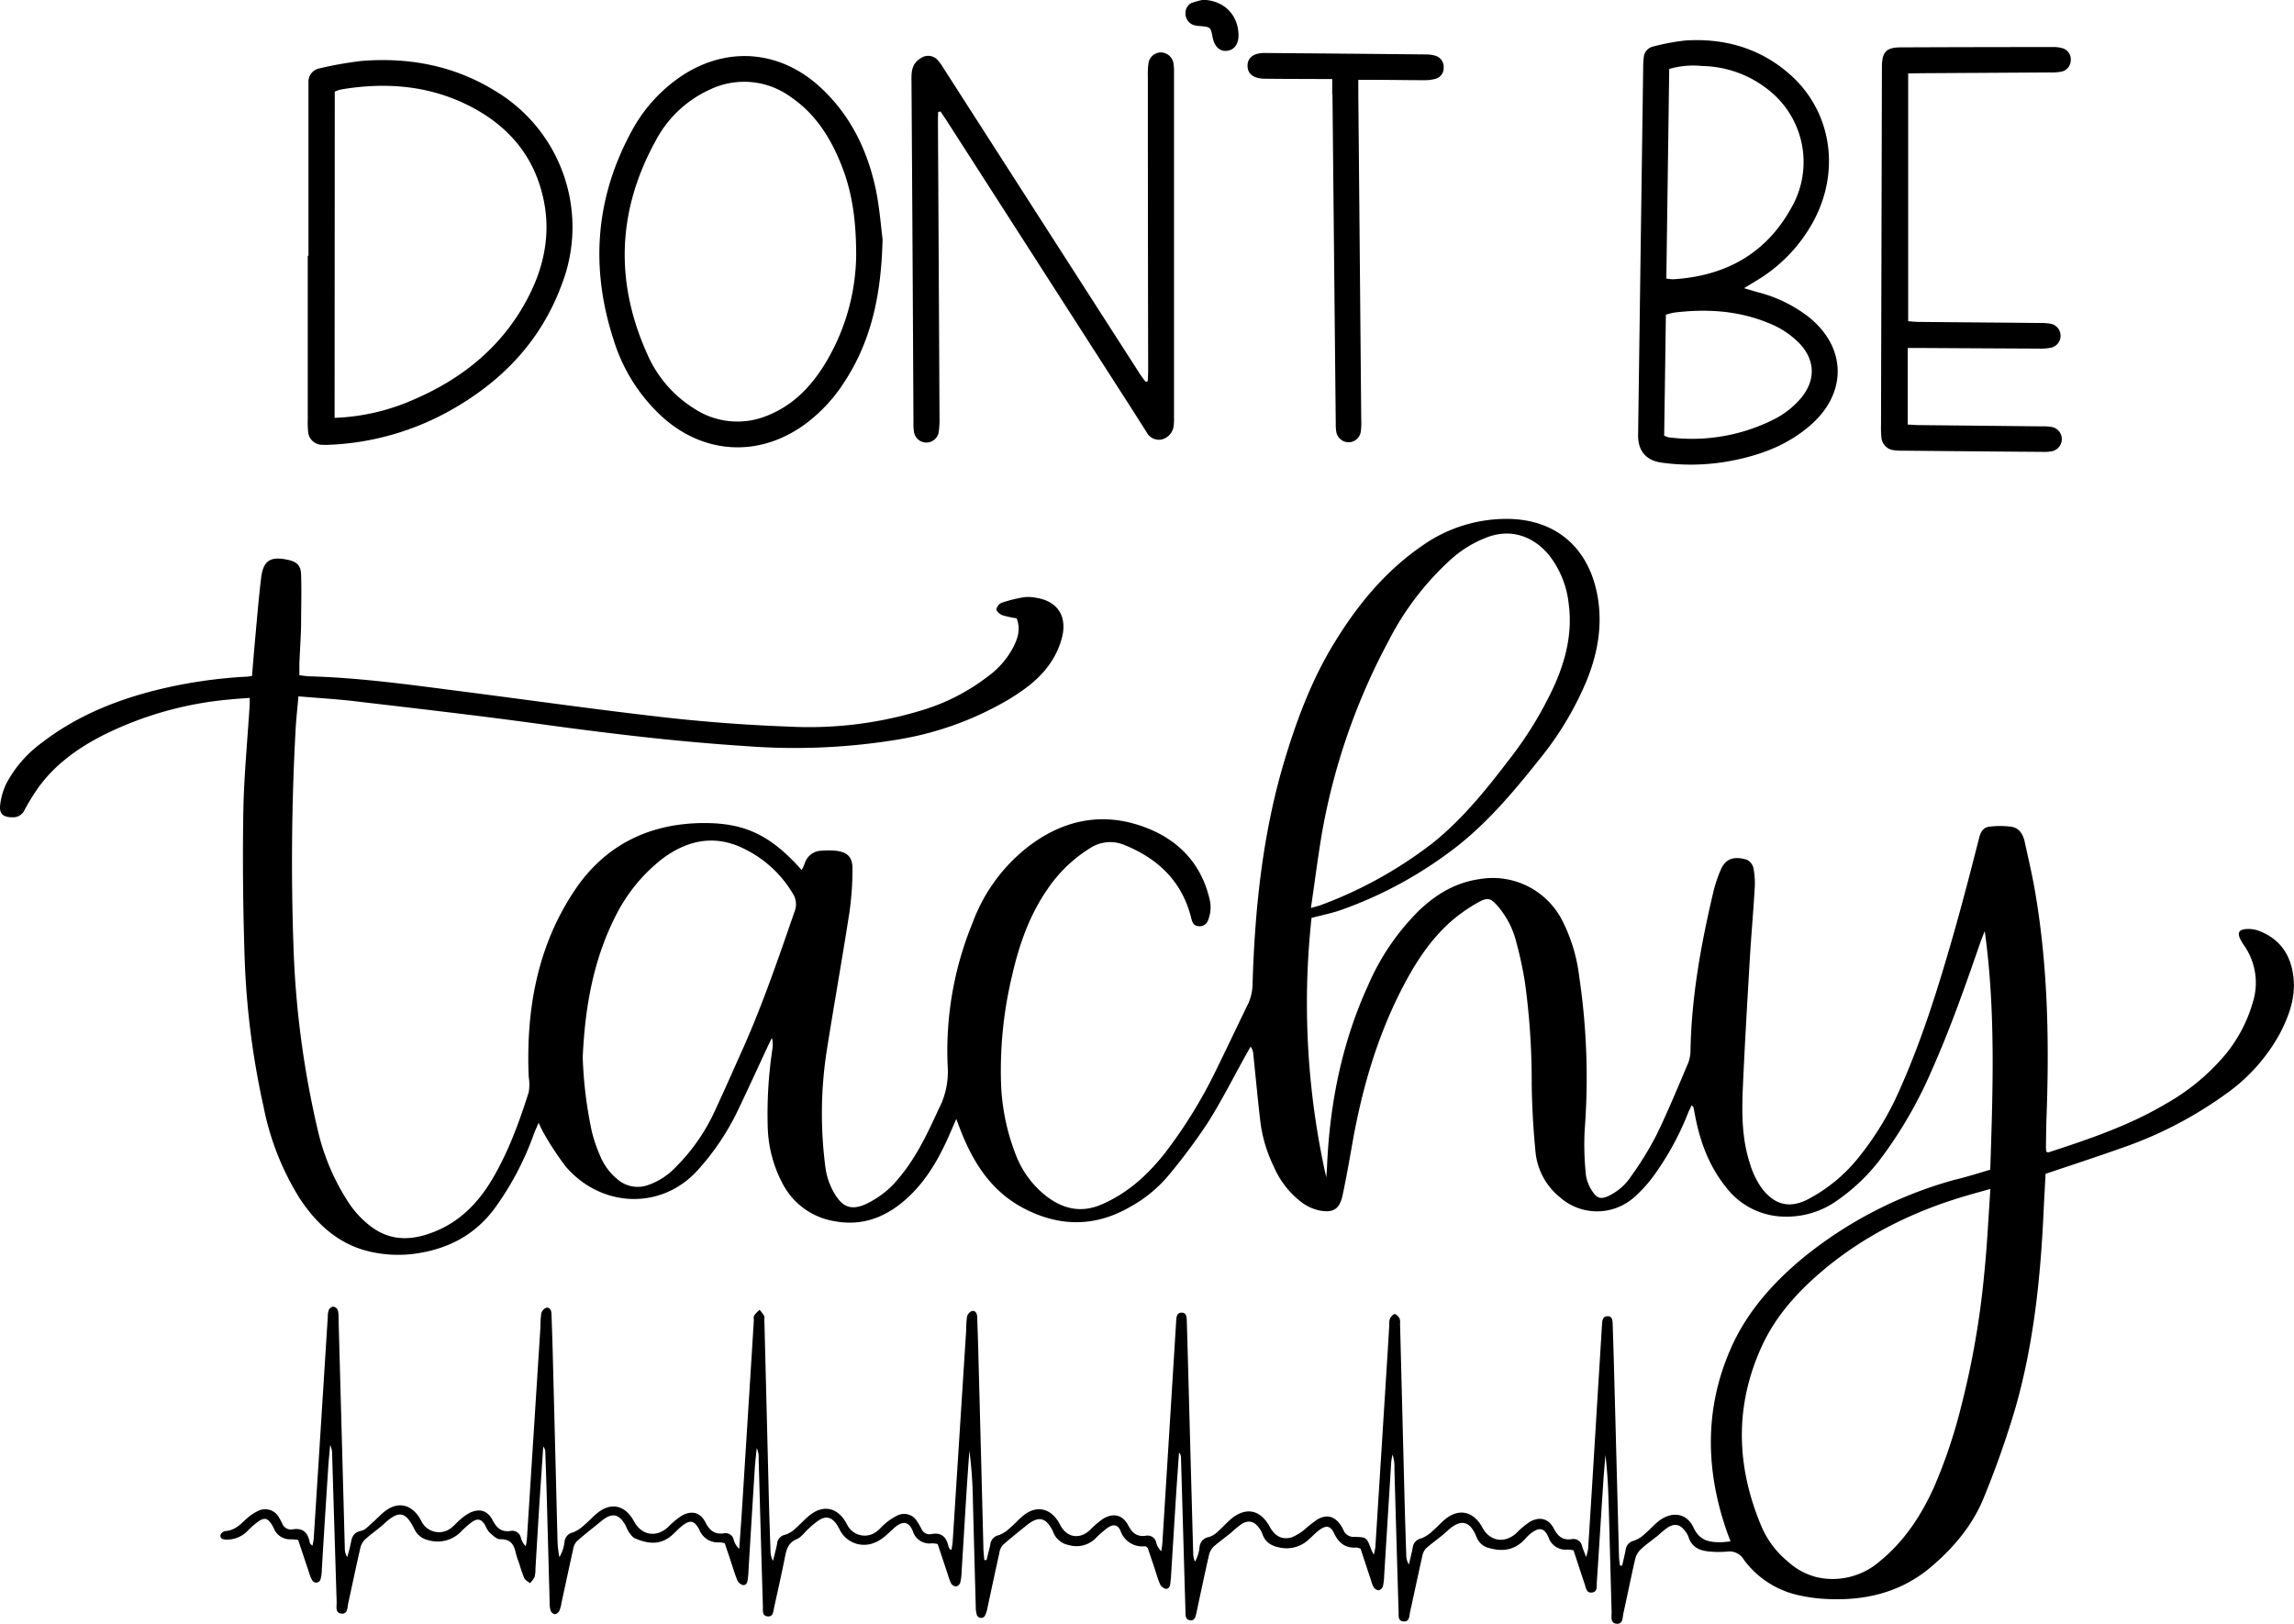 <svg id="Layer_1" data-name="Layer 1" xmlns="http://www.w3.org/2000/svg" viewBox="0 0 509.48 360.64"><path d="M481.36,480.57c.59-17.86,1.21-35.39-1.22-53-.29.75-.61,1.49-.88,2.25-3.34,9.61-6.67,19.21-10.82,28.51a96,96,0,0,1-11.22,19.55,42.35,42.35,0,0,1-9.84,9.52A19.18,19.18,0,0,1,436,491a16.55,16.55,0,0,1-13.18-6.35c-3.88-4.75-5.94-10.31-7.05-16.28-.1-.53-.19-1.06-.32-1.59,0-.14-.17-.25-.37-.53-.29.59-.58,1.09-.79,1.62a63.48,63.48,0,0,1-7.55,13.88,29.7,29.7,0,0,1-4.52,5,12.43,12.43,0,0,1-16.44-.06,14.74,14.74,0,0,1-5.43-10.23c-.48-4.94-.76-9.91-.83-14.87A160.37,160.37,0,0,0,378,438.84a89.57,89.57,0,0,0-1.91-8.86,19.63,19.63,0,0,0-4-7.82c-1.61-1.88-2.29-2.15-4.39-1a35.81,35.81,0,0,0-6.08,4.25c-4.85,4.27-8.23,9.68-11.14,15.39-5.36,10.54-8.6,21.77-10.69,33.36-.72,4.05-1.41,8.1-2.28,12.12-.65,3-2,3.92-5,3.38a10.28,10.28,0,0,1-3.79-1.62,19.73,19.73,0,0,1-6.46-8.11,31.62,31.62,0,0,1-3-10c-.59-5-1.05-10-1.57-15a3.21,3.21,0,0,0-.6-1.7l-1.18,2.1c-2.75,4.95-5.29,10-8.33,14.81a130.21,130.21,0,0,1-8.91,11.93,29.83,29.83,0,0,1-8.28,6.73c-7.85,4.56-15.81,4.5-23.76.31-6.76-3.56-10.74-9.46-13.56-16.31-.41-1-.78-2-1.35-3.49l-1.43,3.29c-2.25,5.16-4.94,10-9.1,13.95-4.72,4.44-10.18,6.74-16.8,5.41a15.82,15.82,0,0,1-11.12-8.07,28.39,28.39,0,0,1-3.42-12.71,96.83,96.83,0,0,1,1-17.18,6.53,6.53,0,0,0-.07-2.7c-.34.68-.7,1.36-1,2.05-2.27,4.85-4.48,9.73-6.81,14.56a55.45,55.45,0,0,1-8.44,12.51c-8.18,9.33-21.77,8.62-29.61-.62a66.69,66.69,0,0,1-4.95-7.58,22.84,22.84,0,0,1-1-2.08c-.42,1-.73,1.65-1,2.33a65.12,65.12,0,0,1-9,17c-4.52,5.91-10.57,8.88-17.84,9.81a27.9,27.9,0,0,1-8.8-.33c-7.35-1.42-12.47-6-16.43-12a60.26,60.26,0,0,1-8-20.24,180.54,180.54,0,0,1-4.23-33.21c-.35-10.79-.47-21.59-.29-32.38.14-8,.93-16,1.42-23.94,0-.37,0-.75,0-1.4-1.53.12-3,.21-4.4.35a78.26,78.26,0,0,0-28.28,8c-5.53,2.84-10.48,6.4-14.19,11.46a48.38,48.38,0,0,0-3.17,5.15,2.76,2.76,0,0,1-2.63,1.56c-2.08,0-3-.74-2.75-2.77a14.71,14.71,0,0,1,1.33-4.64,26.55,26.55,0,0,1,7.85-9.1c7.76-6,16.64-9.58,26.08-11.89a106.78,106.78,0,0,1,19.57-2.84c.3,0,.6-.09,1.1-.16.21-2.54.41-5.07.64-7.6.44-4.72.81-9.44,1.38-14.13.47-3.88,2-4.88,5.88-4.07,2,.43,2.94,1.2,3,3.27.13,3.72,0,7.44,0,11.16-.06,2.87-.26,5.74-.38,8.61,0,.83,0,1.67,0,2.61.89.1,1.57.22,2.25.24,10.88.3,21.66,1.78,32.44,3.17,15.63,2,31.23,4.23,46.89,6,9,1,18.1,1.67,27.17,2a85.55,85.55,0,0,0,29.89-3.75,45.24,45.24,0,0,0,14.21-7.35,18.84,18.84,0,0,0,5.75-6.63c1-2,1.62-4,.69-6.33a20.89,20.89,0,0,1-3.12-.67c-.56-.21-1.34-.83-1.36-1.29a2,2,0,0,1,1.16-1.49,33.21,33.21,0,0,1,4.93-1.23,8.43,8.43,0,0,1,2.55.1c4.56.65,6.92,3.64,6.07,8.18a17.46,17.46,0,0,1-2.35,5.75c-2.29,3.71-5.74,6.29-9.41,8.54a70.87,70.87,0,0,1-24.58,9,140.73,140.73,0,0,1-34.12,1.49c-15.66-1-31.22-2.91-46.76-5.05-13.31-1.82-26.65-3.33-40-4.91-4.07-.48-8.17-.71-12.51-1.08-.23,2.66-.5,5-.63,7.4q-1.32,24.22-.46,48.45A207.88,207.88,0,0,0,110,472.14a49.6,49.6,0,0,0,6.52,15.37,21.08,21.08,0,0,0,5.53,5.92c4.57,3.24,9.36,2.77,14.18.75,5.44-2.29,9.35-6.34,12.32-11.31,3.65-6.1,6.07-12.75,8.21-19.49a10.47,10.47,0,0,0,0-3.45c-.61-14.77,1.85-28.87,10.17-41.35,6.84-10.26,16.88-15.07,29.16-15,9,.07,14.58,2.89,21.3,10.44a12.36,12.36,0,0,0,.65-1.41,4,4,0,0,1,3.82-2.89,16.92,16.92,0,0,1,3,0c2.66.27,3.84,1.39,3.81,4.05a67.15,67.15,0,0,1-.66,9.51c-1.6,10.35-3.45,20.66-5.08,31a91.43,91.43,0,0,0-.3,25.54,15.34,15.34,0,0,0,2.34,6.53c1.7,2.6,3.54,3.16,6.36,2a20.4,20.4,0,0,0,7.51-5.76c3.73-4.37,6.2-9.46,8.58-14.62.13-.28.24-.57.39-.85a17.9,17.9,0,0,0,2-9.58,74.9,74.9,0,0,1,5.56-31.87A38,38,0,0,1,268,408.59c8-6,16.85-7.56,26.17-3.86,7.08,2.8,11.95,8,13.77,15.6a7.63,7.63,0,0,1-.29,4.81,1.94,1.94,0,0,1-2.17,1.34c-1.07-.1-1.33-.83-1.56-1.73-2-8.14-7.33-13.27-14.91-16.32a8.1,8.1,0,0,0-7.58.73,31.48,31.48,0,0,0-9.61,9.34c-4,5.86-6.25,12.48-7.79,19.33a90.28,90.28,0,0,0-2.38,23.11,48,48,0,0,0,3.22,16.13,21.26,21.26,0,0,0,7.13,9.6c3.72,2.73,7.65,3.51,12,1.62,5.74-2.47,10.18-6.5,14-11.33a106.55,106.55,0,0,0,11.58-18.82c2.32-4.74,4.57-9.52,6.89-14.26a11,11,0,0,0,1.06-4.69c.52-17.05,2.31-33.92,7.33-50.31,2.71-8.86,6-17.49,10.88-25.42,5.11-8.34,11.25-15.82,19.41-21.44a32.42,32.42,0,0,1,18.76-6c10.42,0,17.74,5.82,20,16,1.5,6.82.43,13.46-2.15,19.84a70.48,70.48,0,0,1-10.36,17.35c-5.46,6.88-11.08,13.63-18,19.18a91.46,91.46,0,0,1-25.95,14.4c-2.17.8-4.47,1.23-6.83,1.86a176.21,176.21,0,0,0,3.27,57.62c.05-.78.14-1.57.17-2.36.6-14,3.29-27.57,9.17-40.38a52.57,52.57,0,0,1,11.38-16.63c3.75-3.54,8-6.09,13.22-6.85a17.32,17.32,0,0,1,18.38,9,36.88,36.88,0,0,1,3.86,12.64,152.3,152.3,0,0,1,1.21,34.14,63.9,63.9,0,0,0,.29,10,8.7,8.7,0,0,0,1.48,3.62c1,1.55,1.89,1.71,3.57.94a12.4,12.4,0,0,0,5-4.39,73.12,73.12,0,0,0,5.5-8.91c2.59-5.29,4.83-10.76,7.14-16.18a8.16,8.16,0,0,0,.53-2.95c.23-11.94,2.36-23.61,5.1-35.19a29.62,29.62,0,0,1,1.63-4.84c1.25-2.94,3.64-2.86,5.84-2.18a2.77,2.77,0,0,1,1.42,1.9,17.92,17.92,0,0,1,.27,4.39c-.31,5.19-.77,10.38-1.08,15.57-.56,9.53-1.13,19.06-1.55,28.6-.25,5.67-.25,11.36,1.52,16.85a18.81,18.81,0,0,0,2.54,5.44c2.72,3.71,6,4.8,10.15,2.77a35.47,35.47,0,0,0,11.75-9.74,65.73,65.73,0,0,0,9.05-15.16c4.84-10.88,8.36-22.22,11.64-33.64,2.09-7.31,4-14.68,5.86-22,.34-1.34,1-2.2,2.21-2.34a19.12,19.12,0,0,1,4.84,0c1.72.23,2.61,1.57,3,3.21.79,3.64,1.65,7.27,2.29,10.93,2.91,16.77,3.21,33.67,2.58,50.62-.08,2.1-.09,4.2-.12,6.29a10.57,10.57,0,0,0,.07,1.14c.19.06.35.18.47.15,8.94-2.91,17.84-5.91,26-10.74a47.83,47.83,0,0,0,13.39-11.09,32.21,32.21,0,0,0,6-11.45,14.48,14.48,0,0,0-1.92-12.68,11,11,0,0,1-.84-1.4c-.68-1.32-.34-2.1,1.15-2.23a6.7,6.7,0,0,1,2.95.37c5,1.92,7.34,5.75,7.75,10.91.33,4.27-1.13,8.13-3,11.8a39.82,39.82,0,0,1-12,13.49,89.21,89.21,0,0,1-23.5,12.15c-5.41,1.92-10.87,3.7-16.6,5.63-.14,2.64-.31,5.49-.44,8.33-.67,14.62-2.17,29.14-6.14,43.25A204.8,204.8,0,0,1,480,553.24c-2.45,6.17-6.66,11.18-11.69,15.48-6.62,5.65-14.46,7.6-23,7.22a35.59,35.59,0,0,1-6.9-.94,20.49,20.49,0,0,1-11.8-7.84,3.67,3.67,0,0,0-3.68-1.76,21,21,0,0,1-3.72,0c-2.22-.15-4.12-.85-4.87-3.26a4.27,4.27,0,0,0-.68-1.21c-1.15-1.6-2.37-1.88-4-.84a24.16,24.16,0,0,0-2.15,1.78c-1.32,1.06-2.72,2-3.94,3.21a4.44,4.44,0,0,0-1.11,2.15c-.9,3.94-1.69,7.9-2.57,11.84-.22,1-.06,2.55-1.62,2.34-1.32-.18-1-1.59-1-2.54-.23-7.92-.42-15.84-.65-23.76-.11-3.71-.27-7.43-.73-11.15-.16,2-.34,4-.47,5.94-.49,7.44-.94,14.88-1.44,22.31-.06.87.22,2.11-1.06,2.28s-1.35-1.07-1.64-1.91c-.85-2.48-1.65-5-2.47-7.47a10.42,10.42,0,0,0-1.33-.16,4,4,0,0,1-4.21-2.66c-1-2.39-2.25-2.3-4.14-.78a9.26,9.26,0,0,0-1,1c-2.22,2.5-4.92,3-8.05,2.1a3.89,3.89,0,0,1-2.75-2.29,1.89,1.89,0,0,0-.09-.21c-1.3-3.25-3.24-4.35-6.54-1.23-1.46,1.36-3.16,2.47-4.65,3.8a3.54,3.54,0,0,0-.85,1.82c-.92,4.09-1.78,8.19-2.69,12.29-.2.93-.1,2.31-1.56,2.11-1.26-.17-.93-1.43-1-2.31q-.48-15.82-.92-31.67a8.31,8.31,0,0,0-.42-3.07,15,15,0,0,0-.29,1.63q-.79,12.67-1.57,25.34a11.67,11.67,0,0,1-.28,2.3,1.4,1.4,0,0,1-.92.87,1.47,1.47,0,0,1-1.09-.63,5.35,5.35,0,0,1-.6-1.5c-.79-2.36-1.56-4.71-2.35-7.1a3.3,3.3,0,0,0-.93-.26c-2.42.18-3.91-1-4.92-3.11-.83-1.76-1.74-1.91-3.33-.77-.81.59-1.48,1.36-2.24,2a7.11,7.11,0,0,1-6.2,1.94c-2-.32-3.52-1.1-4.21-3.13a4.51,4.51,0,0,0-.66-1.22c-1.09-1.57-2.41-1.9-4-.89a26.36,26.36,0,0,0-2.32,1.93c-1.26,1-2.6,2-3.78,3a3.87,3.87,0,0,0-1.07,1.91c-.89,3.86-1.7,7.73-2.53,11.61-.1.45-.17.91-.29,1.36-.18.77-.37,1.67-1.4,1.52s-1-1.06-1-1.84q-.21-6.76-.4-13.51-.3-10.37-.6-20.73a1.57,1.57,0,0,0-.44-1.16c-.21,3.09-.44,6.17-.64,9.26-.38,6-.74,11.94-1.12,17.9,0,.54-.1,1.08-.14,1.63-.06.74-.23,1.55-1.1,1.46a2,2,0,0,1-1.26-1.12c-.56-1.36-.95-2.79-1.42-4.19s-.89-2.64-1.29-3.81c-.3-.18-.43-.34-.55-.33a5.11,5.11,0,0,1-5.47-3.42c-.6-1.39-1.55-1.56-2.85-.69a22.71,22.71,0,0,0-2.63,2.29,6,6,0,0,1-6,1.56,4.55,4.55,0,0,1-3.44-2.81,4.51,4.51,0,0,0-.29-.63c-1.44-2.69-3-3-5.41-1.13-1.87,1.49-3.75,3-5.53,4.56a3.56,3.56,0,0,0-.78,1.87c-.9,4-1.74,8-2.62,12.07a6.24,6.24,0,0,1-.56,1.76,1,1,0,0,1-1.79-.15,5.83,5.83,0,0,1-.25-1.83q-.33-11.87-.64-23.75a93.38,93.38,0,0,0-.78-10.92c-.22,3.1-.45,6.2-.64,9.3-.37,5.89-.72,11.78-1.09,17.67a11.06,11.06,0,0,1-.29,2.31,1.38,1.38,0,0,1-.88.88,1.4,1.4,0,0,1-1.1-.59,10,10,0,0,1-.76-2c-.76-2.27-1.51-4.54-2.28-6.84a7.71,7.71,0,0,0-1.26-.16,3.87,3.87,0,0,1-4.23-2.62c-.85-2.2-2.24-2.57-4.31-.67-1.37,1.26-2.64,2.61-4.48,3.25a6,6,0,0,1-7.43-2.9,11,11,0,0,0-.82-1.41c-1.11-1.48-2.26-1.76-3.83-.79a18.33,18.33,0,0,0-2.33,1.91c-.87.77-1.59,1.88-2.6,2.3-1.9.79-2.29,2.27-2.63,4-.74,3.73-1.58,7.44-2.4,11.16-.2.86-.15,2.12-1.45,2s-1-1.36-1.05-2.24q-.49-16.42-.94-32.84a4.7,4.7,0,0,0-.43-2.31c-.14,1.52-.33,3-.43,4.56q-.72,11.38-1.4,22.78c0,.55-.08,1.09-.14,1.63-.07.72-.22,1.55-1.11,1.46a2,2,0,0,1-1.25-1.11c-.65-1.66-1.16-3.38-1.72-5.07l-1.05-3.11a6,6,0,0,0-1.21-.19,4.4,4.4,0,0,1-4.42-2.78c-1.12-2.16-2.1-2.31-4-.76-.78.64-1.45,1.41-2.22,2.06-2.58,2.17-5.31,1.78-8.09.58-.58-.24-1-.93-1.41-1.48a9.66,9.66,0,0,1-.61-1.25c-1.49-2.79-3.09-3.08-5.57-1-1.79,1.47-3.64,2.88-5.36,4.42a3.63,3.63,0,0,0-.8,1.85c-.88,3.94-1.72,7.89-2.58,11.84a6.88,6.88,0,0,1-.49,1.78,1.39,1.39,0,0,1-1,.7,1.37,1.37,0,0,1-.93-.83,6.58,6.58,0,0,1-.2-1.84q-.31-11.52-.63-23.06c-.09-3.41-.21-6.83-.33-10.24a2,2,0,0,0-.46-1.27c-.31,4.63-.63,9.27-.93,13.9-.28,4.42-.53,8.84-.8,13.26a6.27,6.27,0,0,1-.21,1.84,6,6,0,0,1-1,1.34c-.44-.37-1.06-.65-1.28-1.12a33.74,33.74,0,0,1-1.13-3.3,19.86,19.86,0,0,1-.73-2.22c-.4-1.92-1.17-3.18-3.49-3.11-.8,0-1.7-.92-2.42-1.56a7,7,0,0,1-.94-1.6c-.84-1.32-1.56-1.55-2.88-.69A19.77,19.77,0,0,0,141.7,561a7.25,7.25,0,0,1-7.3,1.84,4.34,4.34,0,0,1-3-2.38c-2-4.05-3.48-4.26-6.8-1.21-1.36,1.25-2.92,2.28-4.28,3.54a4,4,0,0,0-1,2c-.92,4-1.74,8-2.64,12.06-.2.93-.1,2.4-1.43,2.33-1.56-.09-1.11-1.61-1.14-2.61q-.51-16.31-1-32.6a5,5,0,0,0-.44-2.25c-.14,1.6-.32,3.19-.42,4.79-.49,7.67-1,15.35-1.44,23a7.88,7.88,0,0,1-.29,2.06,1,1,0,0,1-1.82.22,6.94,6.94,0,0,1-.71-1.71c-.82-2.42-1.62-4.84-2.43-7.27a14.81,14.81,0,0,0-1.54-.14,3.91,3.91,0,0,1-3.88-2.45,7.76,7.76,0,0,0-.56-1c-.8-1.2-1.48-1.41-2.73-.6a17.58,17.58,0,0,0-2.46,2.11,6.34,6.34,0,0,1-4.81,2c-.66,0-1.37-.17-1.28-1a1.44,1.44,0,0,1,1.08-.89c1.87-.13,3.12-1.2,4.37-2.42a11.17,11.17,0,0,1,2.8-2,3.5,3.5,0,0,1,4.81,1.51,13.15,13.15,0,0,1,.66,1.23,2.06,2.06,0,0,0,2.25,1.31c2.37-.41,3.48.74,3.86,2.92a1.12,1.12,0,0,0,.23.39,2.48,2.48,0,0,0,.38.3,14.44,14.44,0,0,0,.27-1.49q1.11-17.32,2.2-34.64c.31-4.88.61-9.77.93-14.65a4.38,4.38,0,0,1,.23-1.59,1.4,1.4,0,0,1,1-.73,1.38,1.38,0,0,1,1,.8,6.54,6.54,0,0,1,.16,1.84q.7,25.5,1.39,51a3.67,3.67,0,0,0,.53,2,31.08,31.08,0,0,0,.81-3.12c.23-1.42.66-2.4,2.32-2.72.88-.17,1.64-1.1,2.4-1.74,1.06-.91,2-2,3.11-2.8,2.67-1.9,5.4-1.33,7.25,1.39a10,10,0,0,1,.58,1,4.35,4.35,0,0,0,6.81,1.36c.61-.48,1.1-1.1,1.7-1.6a12,12,0,0,1,2.05-1.51c2.26-1.16,4.12-.69,5.29,1.58.9,1.75,2,2.66,4,2.35a1.94,1.94,0,0,1,2.26,1.56,4.47,4.47,0,0,0,1.08,1.86c.09-.58.22-1.15.26-1.74q1.5-23.48,3-47a20,20,0,0,1,.19-3,1.86,1.86,0,0,1,1.1-1.25c.85-.14,1.14.62,1.16,1.38.1,2.8.2,5.59.27,8.38q.54,20.85,1.06,41.7a22.39,22.39,0,0,0,.43,3.94,8.71,8.71,0,0,0,1.15-3.5,2.33,2.33,0,0,1,1.88-2,8.21,8.21,0,0,0,2.64-1.78c1.13-.94,2.1-2.1,3.3-2.93,2.62-1.81,5.26-1.24,7.07,1.38.22.32.41.66.6,1,1.69,3,4.9,3.52,7.49,1.15a18.11,18.11,0,0,1,3-2.51c2.21-1.27,4.17-.79,5.31,1.46.94,1.85,2.08,2.75,4.19,2.42a1.82,1.82,0,0,1,2.08,1.46,4.28,4.28,0,0,0,1.23,2c.21-3,.43-5.93.62-8.9l2.22-35.33c.13-2.17.27-4.34.4-6.51,0-.39-.08-.86.11-1.15a7.42,7.42,0,0,1,1.18-1.2,11,11,0,0,1,1,1.34c.14.24,0,.61.05.92q.51,19.92,1,39.83c.1,3.81.23,7.61.36,11.41a4.67,4.67,0,0,0,.56,2.27c.3-1.25.64-2.49.9-3.75a2.22,2.22,0,0,1,1.84-2.07,6,6,0,0,0,2.31-1.44c1.13-1,2.08-2.11,3.25-3,2.88-2.2,5.81-1.61,7.73,1.44.16.27.31.54.46.81a4.33,4.33,0,0,0,6.64,1.39c.68-.52,1.2-1.23,1.88-1.75a12.78,12.78,0,0,1,2.7-1.76,3.33,3.33,0,0,1,4.28,1.34,15.63,15.63,0,0,1,1.05,1.82,1.91,1.91,0,0,0,2.15,1c2.27-.41,3.33.69,3.77,2.74a1.84,1.84,0,0,0,.32.6c0,.05.13.07.36.18.1-.64.22-1.22.26-1.8l3-47a21.58,21.58,0,0,1,.19-3,1.85,1.85,0,0,1,1.08-1.25c.88-.16,1.15.62,1.18,1.37.1,3,.21,6.06.28,9.09q.56,21,1.09,41.92c0,1,.14,2,.21,2.94l.49,0c.28-1.16.61-2.3.84-3.47a2.34,2.34,0,0,1,1.87-2.06,7.22,7.22,0,0,0,2.48-1.6c1.13-.94,2.09-2.1,3.28-3,2.73-2,5.55-1.37,7.4,1.46.21.33.39.68.57,1,1.46,2.69,4.25,3.12,6.52,1a21.37,21.37,0,0,1,2.81-2.43c2.34-1.48,4.44-1,5.69,1.37.92,1.77,2,2.62,4,2.31a1.93,1.93,0,0,1,2.24,1.59,4.18,4.18,0,0,0,1.12,1.87c.08-.64.2-1.27.24-1.9q1.53-24.54,3.05-49.06v-.23c.09-.87.14-1.87,1.32-1.81,1,.05,1,1,1.05,1.77.1,3.42.2,6.83.29,10.25q.56,20.73,1.13,41.46a4.66,4.66,0,0,0,.4,1.83,8.32,8.32,0,0,0,1-3.08,2.48,2.48,0,0,1,2.11-2.4,5.14,5.14,0,0,0,2.11-1.35c.94-.81,1.75-1.77,2.69-2.57,3.3-2.83,6.56-2.22,8.65,1.58,1.17,2.14,2.71,3,4.83,2.44a10.44,10.44,0,0,0,2.93-1.76,31.09,31.09,0,0,1,2.92-2.28c2.14-1.17,3.85-.63,5.19,1.42a6.69,6.69,0,0,1,.55,1,2.4,2.4,0,0,0,2.39,1.49c2.76.06,2.75.11,3.74,2.72.1.28.25.54.59,1.24a15.11,15.11,0,0,0,.35-1.6q1.38-21.74,2.74-43.47c.13-2,.24-4,.36-6a3.41,3.41,0,0,1,.15-1.37c.21-.42.69-1,1.05-1s.83.54,1.08.95a2.47,2.47,0,0,1,.11,1.14q.51,19.56,1,39.13.17,6.16.38,12.34a4,4,0,0,0,.58,2.06c.29-1.25.62-2.49.86-3.75a2.32,2.32,0,0,1,1.88-2.05,7.5,7.5,0,0,0,2.48-1.61c1.07-.9,2-2,3.08-2.84,2.79-2.11,5.66-1.58,7.6,1.32.18.26.32.53.47.8,1.65,3,4.94,3.51,7.5,1.15a18,18,0,0,1,3-2.5c2.2-1.25,4.15-.74,5.32,1.49.91,1.71,1.95,2.67,4,2.35a1.94,1.94,0,0,1,2.27,1.55c.21.65.47,1.29.9,2.43a13.06,13.06,0,0,0,.45-1.81q.92-14.42,1.79-28.83l1.29-20.92c.06-.87.08-1.91,1.21-1.93s1.14,1,1.17,1.9c.09,2.95.19,5.9.27,8.85q.57,21.19,1.12,42.39c0,.74.13,1.47.2,2.21l.51.05c.26-1.16.54-2.31.77-3.47a2.34,2.34,0,0,1,1.87-2.07,7.08,7.08,0,0,0,2.48-1.6c1.07-.89,2-2,3.09-2.83,2.88-2.17,6.13-1.72,7.64,1.52,1.33,2.85,3.41,3.27,6,3.25.67,0,1.33-.11,2.22-.18-.34-.91-.61-1.61-.86-2.32-4.69-13.58-4.95-27.11.87-40.43,3.52-8.06,9.22-14.5,15.93-20.1a91.82,91.82,0,0,1,33.68-17.43C476.09,482.19,478.68,481.38,481.36,480.57Zm0,4.29c-1.89.53-3.31.91-4.71,1.32-12.17,3.5-23.31,8.94-33,17.23-5.42,4.66-10.1,9.94-13.07,16.48-6.05,13.28-5.64,26.64,0,40a20.61,20.61,0,0,0,5.85,7.74,14.91,14.91,0,0,0,6.5,3.48,15.94,15.94,0,0,0,13.93-3.59c5.41-4.41,9.14-10.1,12-16.41A115.3,115.3,0,0,0,475,532.77a188.38,188.38,0,0,0,5-28.86C480.65,497.74,480.93,491.55,481.39,484.86ZM330.48,422.45c1.15-.34,1.75-.47,2.32-.69A93.57,93.57,0,0,0,357.55,408c6.55-5.25,11.76-11.71,16.81-18.32a82.73,82.73,0,0,0,10.38-17.08c2.45-5.63,3.82-11.49,3-17.68a21.16,21.16,0,0,0-4.25-10.69c-3-3.76-7.95-6.37-13.9-4.11a25.52,25.52,0,0,0-7.74,4.65,63.19,63.19,0,0,0-14.12,18.36,142.34,142.34,0,0,0-14.84,42.95C332,411.38,331.34,416.68,330.48,422.45ZM168.76,455.58a92.94,92.94,0,0,0,2,16.43,32.6,32.6,0,0,0,1.87,5.49,13.05,13.05,0,0,0,4,5.33,6.81,6.81,0,0,0,6.57,1.18,15.33,15.33,0,0,0,6.2-4,42.77,42.77,0,0,0,8.63-12.34c2.13-4.57,4.16-9.19,6.22-13.79,4.48-10,8-20.38,11.58-30.7a4.33,4.33,0,0,0-.42-3.95,25.45,25.45,0,0,0-10-9.52c-6.24-3.43-12.2-2.8-18,1.1a25.9,25.9,0,0,0-2.2,1.71,37,37,0,0,0-8.48,10.42C171.23,433.11,169.27,444.18,168.76,455.58Z" transform="translate(-39.34 -220.77)"/><path d="M426.68,284.78c1.28.38,2.14.64,3,.88a30.92,30.92,0,0,1,11.25,5.43c8.48,6.69,8.75,16.82.64,24-4.92,4.35-10.8,6.63-17.13,7.91a48,48,0,0,1-16,.54c-3.48-.46-5.33-2.58-5.29-6.13q.56-40.86,1.13-81.72a18.31,18.31,0,0,1,.12-2.09,2.69,2.69,0,0,1,2.11-2.5,48.17,48.17,0,0,1,7.29-1.35c8.55-.5,16.33,1.7,22.88,7.38,9.35,8.11,11.52,21.38,5.46,32.7a34.57,34.57,0,0,1-12.93,13.41Zm-17.26-2.14a11.76,11.76,0,0,0,1.48.16c11.53-.69,20.61-5.6,26.27-15.86a20.33,20.33,0,0,0-3.88-25.19,24.28,24.28,0,0,0-15.9-6.32,19.14,19.14,0,0,0-7.33.66C409.85,251.59,409.64,267,409.42,282.64Zm-.48,34.88a4.17,4.17,0,0,0,.88.37A40.43,40.43,0,0,0,433.15,314a19.4,19.4,0,0,0,6.21-4.84c3.29-4,3.13-8.45-.42-12.17a19.64,19.64,0,0,0-7-4.54c-6.73-2.73-13.72-3.12-20.85-2.24a18.16,18.16,0,0,0-1.77.46C409.2,299.66,409.07,308.63,408.94,317.52ZM293.76,305.58c-.42-.6-.88-1.17-1.28-1.79q-21.8-33.92-43.57-67.84a12.86,12.86,0,0,0-1.21-1.71,2.86,2.86,0,0,0-4-.45c-1.69,1.05-1.94,2.63-1.93,4.44q.26,38.22.44,76.43a11.48,11.48,0,0,0,.1,1.86,2.78,2.78,0,0,0,5.54,0A18.16,18.16,0,0,0,248,314q-.16-33-.35-65.94c0-.81,0-1.62.06-2.42l.51-.11c.46.69.93,1.37,1.38,2.06L289,308.94c1.68,2.61,3.35,5.23,5,7.84a3.07,3.07,0,0,0,3.34,1.6,3.53,3.53,0,0,0,2.68-3.15,14.45,14.45,0,0,0,.06-1.86q0-38.12,0-76.21a13.24,13.24,0,0,0-.09-2.09,2.9,2.9,0,0,0-2.77-2.66,2.82,2.82,0,0,0-2.83,2.57,17.28,17.28,0,0,0-.12,2.79q0,32.5.07,65c0,.89-.05,1.78-.08,2.67Zm-185.91-28v-36.8c0-.54,0-1.09,0-1.63a3,3,0,0,1,2.48-3.2,81.87,81.87,0,0,1,9.38-1.65c10.56-.83,20.58,1.07,29.7,6.72a35.23,35.23,0,0,1,14.73,42.83c-4.53,12.39-13,21.35-24.3,27.81a60,60,0,0,1-27.27,7.9,12.51,12.51,0,0,1-1.62,0,3.13,3.13,0,0,1-3.19-3.08,19.9,19.9,0,0,1-.07-2.56q0-18.16,0-36.34Zm5.8,36a47.54,47.54,0,0,0,17.67-4.1c11.19-4.83,20.12-12.25,25.64-23.3,3.31-6.63,4.65-13.67,3.12-21-2.06-9.92-8.11-16.77-17-21.14s-18.46-5.05-28.19-3.36a8.94,8.94,0,0,0-1.2.45Zm121.7-39.76c-.28,12.85-2.65,23-8.68,32.1a35.05,35.05,0,0,1-8.77,9.24c-10,7.16-22.06,6.54-31.26-1.6a38.49,38.49,0,0,1-11-17.25c-5.25-16.08-4.09-31.67,4.08-46.59a34.37,34.37,0,0,1,9.71-11.17c10.5-7.79,23.22-7,32.66,2.13,6.38,6.13,10,13.79,11.79,22.3C234.73,267.26,235.05,271.61,235.35,273.87Zm-5.86,3.7c0-8.28-1-14.61-3.51-20.65-2.36-5.77-5.66-10.88-10.91-14.48a17.58,17.58,0,0,0-18.12-1.7,25.5,25.5,0,0,0-12,11.36c-8.51,15.46-9.09,31.33-1.84,47.41a26.81,26.81,0,0,0,10.31,12,17.44,17.44,0,0,0,16.7,1.47c5.31-2.2,9.12-6.1,12.13-10.84A47.52,47.52,0,0,0,229.49,277.57Zm236.78-40.49q14.22-.08,28.43-.17a11.32,11.32,0,0,0,2.54-.19,2.61,2.61,0,0,0,2-2.53,2.56,2.56,0,0,0-1.85-2.66,6.78,6.78,0,0,0-2.06-.26q-16.89,0-33.78.07c-3.29,0-4.25,1-4.25,4.4q-.1,39.7-.2,79.43a21.62,21.62,0,0,0,.09,2.79,3.1,3.1,0,0,0,2.88,2.87,12.81,12.81,0,0,0,1.86.09q15.62.15,31.22.27a8.77,8.77,0,0,0,1.85-.13,2.75,2.75,0,0,0-.06-5.42,12.1,12.1,0,0,0-2.09-.12l-27.26-.28c-.83,0-1.65-.08-2.56-.13v-17h2.86q13.17.08,26.33.14a11,11,0,0,0,2.76-.23,2.72,2.72,0,0,0-.1-5.27,12.62,12.62,0,0,0-2.54-.19c-8.93-.09-17.86-.15-26.8-.24-.81,0-1.63-.1-2.41-.15V237.08Zm-131,4.68q.36,36.58.73,73.15a10.92,10.92,0,0,0,.09,1.62A2.8,2.8,0,0,0,338.7,319a2.77,2.77,0,0,0,2.88-2.5,15.46,15.46,0,0,0,.08-2.55q-.32-36.23-.65-72.45v-3h2.79c4,0,7.93.08,11.89.08a8.82,8.82,0,0,0,2.51-.32,2.46,2.46,0,0,0,1.77-2.48,2.58,2.58,0,0,0-1.88-2.64,7.48,7.48,0,0,0-2.06-.28q-17.94-.18-35.88-.32c-2.43,0-3.76,1.08-3.74,2.87s1.33,2.81,3.79,2.84c4,.06,8.08.05,12.11.07.84,0,1.68,0,2.91,0C335.22,239.77,335.21,240.76,335.22,241.76Zm-31.1-20.37a2.47,2.47,0,0,0-1.53,2.63,2.64,2.64,0,0,0,1.91,2.39,6.21,6.21,0,0,0,1.37.2c2.29.21,2.3.22,2.75,2.57.4,2,1.6,3.14,3.23,2.92s2.56-1.57,2.5-3.62c-.12-4.45-3.27-7.52-7.79-7.71A15.3,15.3,0,0,0,304.12,221.39Z" transform="translate(-39.34 -220.77)"/></svg>